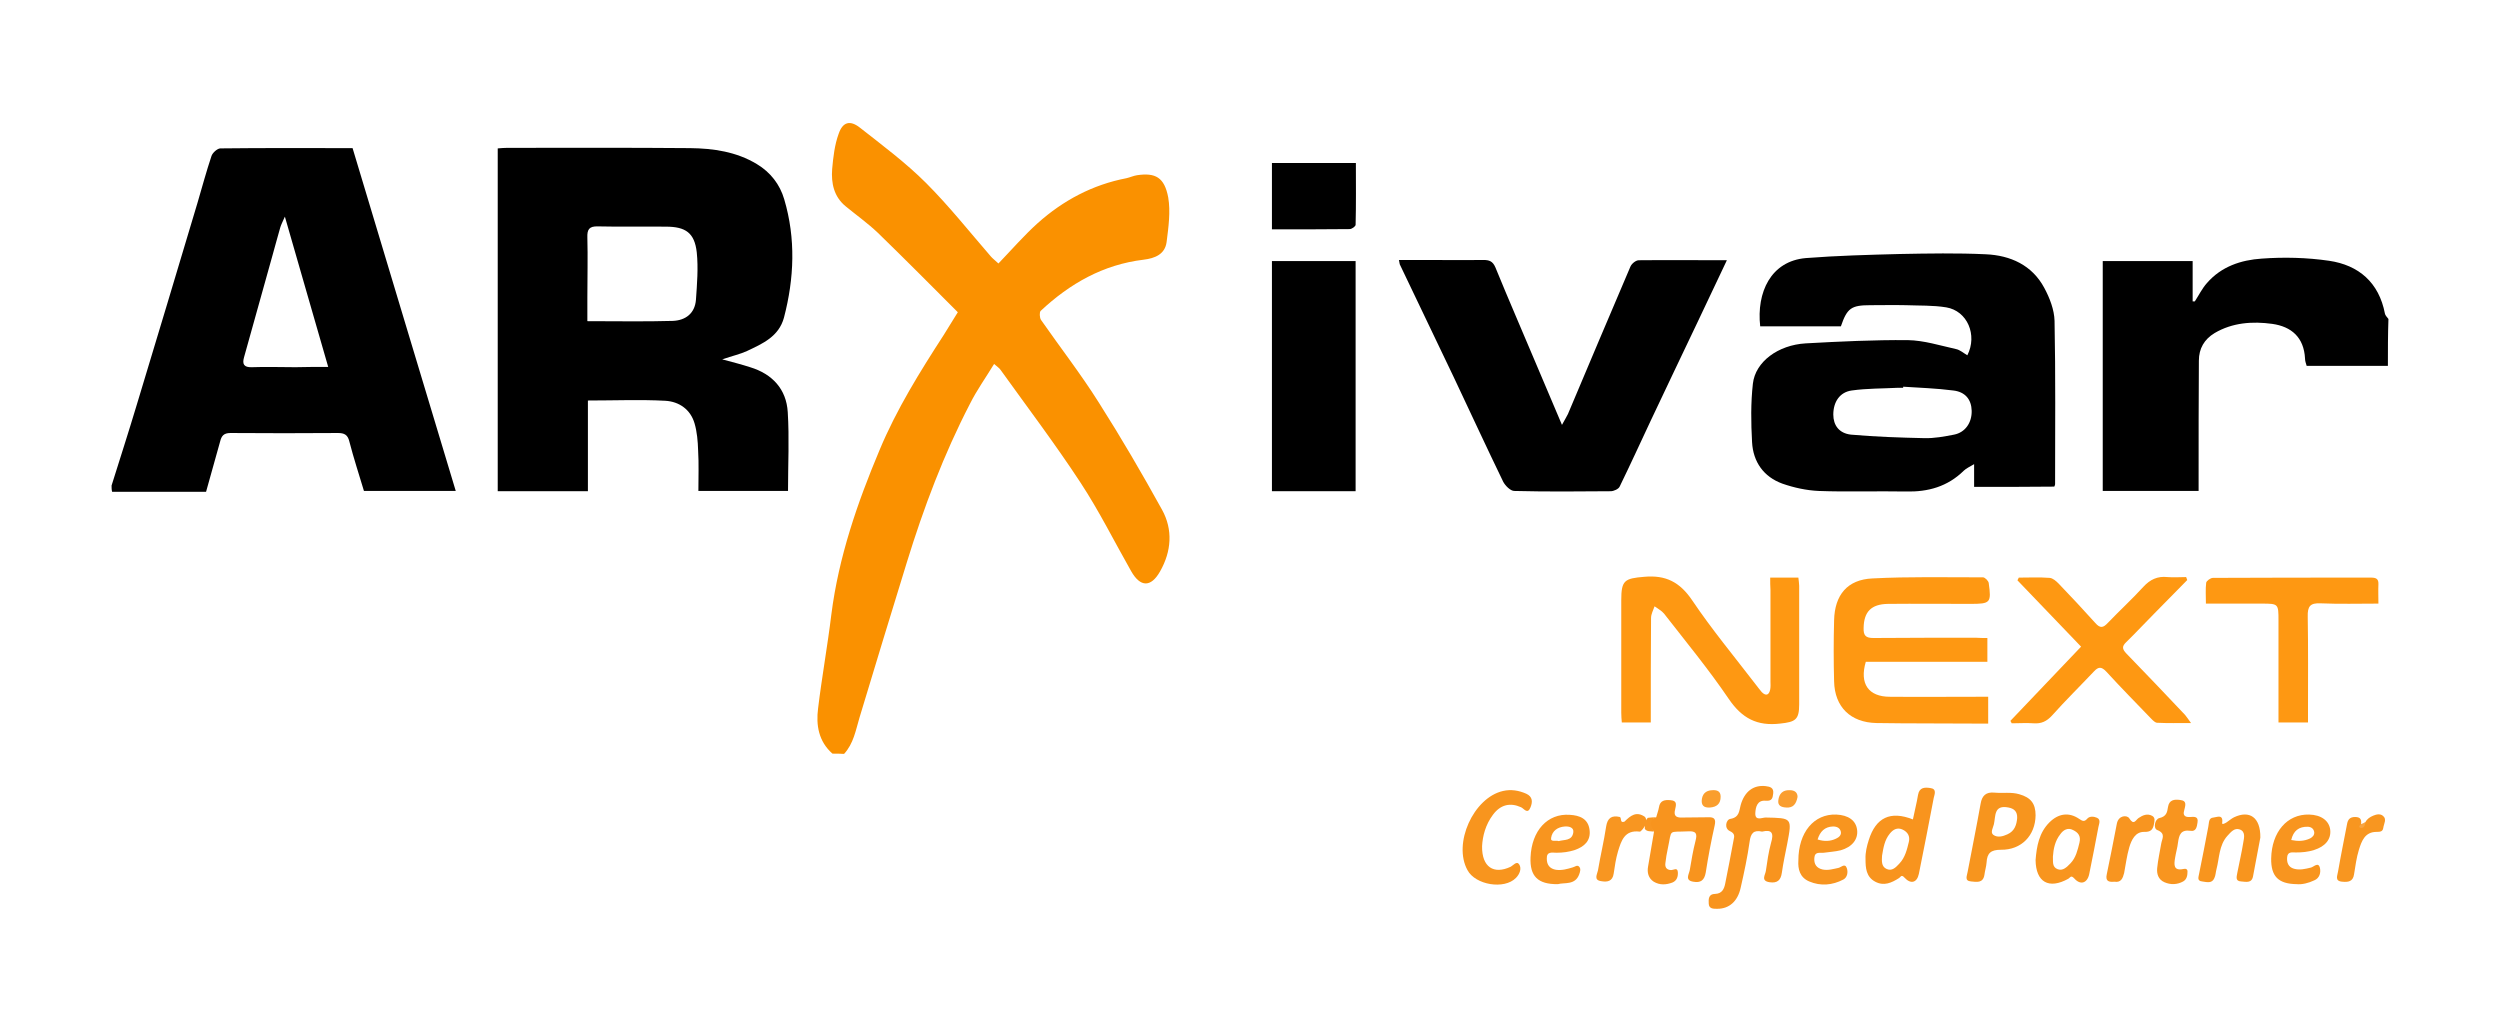 <svg xmlns="http://www.w3.org/2000/svg" xmlns:xlink="http://www.w3.org/1999/xlink" id="Livello_1" x="0px" y="0px" viewBox="0 0 923.2 380.9" style="enable-background:new 0 0 923.2 380.9;" xml:space="preserve"><style type="text/css">	.st0{fill:#FA9100;}	.st1{fill:#FE9812;}	.st2{fill:#F8941E;}	.st3{fill:#F8951E;}	.st4{fill:#F8951F;}	.st5{fill:#F89520;}	.st6{fill:#F89621;}	.st7{fill:#F89620;}	.st8{fill:#FA9E2F;}	.st9{fill:#FA9E2D;}	.st10{fill:#F8A542;}	.st11{fill:#F7951E;}</style><g>	<g>		<path class="st0" d="M307.4,278.3c-5.1-4.5-6.1-10.5-5.3-16.7c1.4-11.6,3.5-23.1,4.9-34.7c2.7-21.2,9.6-41.2,17.8-60.7   c6.3-15.1,14.9-28.9,23.7-42.5c1.6-2.5,3.1-5.1,5.2-8.4c-9.8-9.8-19.6-19.7-29.6-29.4c-3.7-3.5-7.9-6.5-11.8-9.7   c-4.4-3.6-5.4-8.6-5-13.8c0.4-4.4,0.9-8.9,2.4-13c1.5-4.4,4.2-5.1,7.8-2.3c8.4,6.6,17,13,24.5,20.5c8.5,8.5,16,18,23.9,27.1   c0.6,0.7,1.4,1.3,2.8,2.6c4.9-5.1,9.4-10.3,14.5-14.9c9.4-8.4,20.3-14.2,32.8-16.6c1.3-0.3,2.6-0.9,3.9-1.1   c6.8-1,10.1,0.8,11.5,8.2c0.9,5.3,0.1,11-0.6,16.5c-0.6,4.5-4.3,6-8.5,6.5c-14.9,1.8-27.2,8.8-38,18.9c-0.5,0.5-0.4,2.5,0.1,3.3   c7.1,10.2,14.8,20.1,21.4,30.6c8.2,12.9,15.9,26.1,23.3,39.5c4.1,7.4,3.5,15.4-0.7,22.8c-3.4,6-7.3,5.9-10.7-0.1   c-6.2-10.9-11.8-22.2-18.7-32.7c-9.3-14.2-19.6-27.8-29.5-41.6c-0.4-0.6-1-1-2.4-2.2c-3.1,5.1-6.4,9.7-8.9,14.7   c-9.7,18.7-17.1,38.4-23.3,58.5c-5.9,19.1-11.7,38.2-17.5,57.4c-1.4,4.7-2.2,9.6-5.7,13.4C310.4,278.3,308.9,278.3,307.4,278.3z"></path>		<path d="M41.2,179.3c3.1-9.9,6.3-19.8,9.3-29.8c7.5-24.8,15-49.7,22.4-74.5c1.7-5.8,3.3-11.7,5.2-17.4c0.4-1.2,2.1-2.7,3.2-2.8   c16.2-0.2,32.5-0.1,48.9-0.1c12.7,42.2,25.3,84.2,38.1,126.6c-11.6,0-22.6,0-33.9,0c-1.8-6-3.8-12.1-5.4-18.3   c-0.6-2.5-1.9-3.1-4.2-3.1c-13.2,0.1-26.5,0.1-39.7,0c-2.5,0-3.3,1.1-3.8,3.1c-1.7,6.1-3.4,12.2-5.2,18.6c-11.5,0-23.1,0-34.7,0   C41.2,180.8,41.2,180.1,41.2,179.3z M121.2,135.5c-5.4-18.6-10.5-36.5-16-55.5c-0.9,2-1.4,3-1.7,4c-1,3.4-1.9,6.9-2.9,10.4   c-3.5,12.5-7,25.1-10.5,37.6c-0.7,2.5,0,3.7,2.9,3.6c5.4-0.2,10.7,0,16.1,0C112.8,135.5,116.5,135.5,121.2,135.5z"></path>		<path d="M881.8,135.1c-10,0-20,0-30,0c-0.3-1-0.6-1.8-0.6-2.7c-0.4-7.8-5-11.8-12.1-12.8c-7.3-1-14.7-0.5-21.3,3.4   c-3.8,2.3-5.8,5.7-5.8,10.2c-0.1,14.5-0.1,29-0.1,43.5c0,1.5,0,2.9,0,4.6c-12,0-23.6,0-35.4,0c0-28.2,0-56.4,0-84.9   c10.8,0,21.6,0,33.2,0c0,4.9,0,9.9,0,14.9c0.3,0,0.5,0,0.8,0c1.5-2.3,2.7-4.8,4.5-6.8c5.3-6.1,12.6-8.5,20.2-9   c8.2-0.6,16.7-0.4,24.9,0.8c10.9,1.6,18.4,8,20.6,19.5c0.1,0.7,0.9,1.4,1.3,2C881.8,123.6,881.8,129.3,881.8,135.1z"></path>		<path d="M183.8,54.8c1.3-0.1,2.4-0.2,3.5-0.2c22.5,0,45-0.1,67.5,0.1c8.6,0.1,17.1,1.3,24.7,5.9c5,3,8.5,7.5,10.1,13   c4.3,14.5,3.7,29.2-0.1,43.7c-1.9,7-7.9,9.6-13.6,12.3c-2.6,1.2-5.4,1.8-9.2,3.1c4.1,1.1,7.2,1.9,10.3,2.9   c8.2,2.5,13.4,8.1,13.9,16.6c0.6,9.6,0.1,19.2,0.1,29.1c-10.8,0-21.6,0-33.1,0c0-4.9,0.2-10-0.1-15c-0.1-3.3-0.4-6.8-1.3-9.9   c-1.5-5.2-5.7-8.1-10.8-8.4c-9.3-0.5-18.7-0.1-28.6-0.1c0,11.2,0,22.3,0,33.5c-11.4,0-22.2,0-33.3,0   C183.8,139.3,183.8,97.3,183.8,54.8z M216.9,118.6c10.9,0,21.3,0.2,31.6-0.1c4.6-0.2,8.1-2.7,8.5-7.8c0.4-5.8,0.9-11.7,0.3-17.5   c-0.8-7.2-4.1-9.5-11.4-9.5c-8.4-0.1-16.7,0.1-25.1-0.1c-3.3-0.1-4,1.2-3.9,4.1c0.2,7.4,0,14.7,0,22.1   C216.9,112.7,216.9,115.5,216.9,118.6z"></path>		<path d="M729,179.8c0-2.8,0-5.2,0-8.4c-1.6,1-2.9,1.5-3.8,2.4c-6,5.9-13.2,7.9-21.4,7.7c-10.7-0.2-21.5,0.2-32.2-0.2   c-4.5-0.2-9.1-1.2-13.4-2.7c-6.9-2.5-10.8-8-11.2-15.3c-0.4-7.2-0.5-14.5,0.3-21.6c0.9-8.1,9.3-14.3,19.5-14.9   c12.6-0.7,25.2-1.3,37.7-1.2c6,0.1,11.9,2,17.8,3.3c1.5,0.3,2.8,1.5,4.2,2.3c3.8-7.5,0-16.4-7.8-17.7c-4.9-0.8-9.9-0.6-14.9-0.8   c-4.4-0.1-8.7,0-13.1,0c-7.1,0-8.6,1.1-10.9,7.8c-9.9,0-19.9,0-29.8,0c-1.4-12.5,3.9-24.1,16.9-25.2c11.5-0.9,23.1-1.2,34.6-1.5   c10.6-0.2,21.3-0.4,31.8,0.1c9.1,0.4,17.1,4,21.6,12.4c2,3.7,3.7,8.1,3.8,12.2c0.4,20.1,0.2,40.2,0.2,60.3c0,0.2-0.1,0.5-0.3,0.9   C748.9,179.8,739.2,179.8,729,179.8z M702.8,142.8c0,0.1,0,0.3,0,0.4c-0.6,0-1.2,0-1.9,0c-5.7,0.3-11.4,0.2-17.1,1   c-4.4,0.6-6.8,4.2-6.8,8.9c0,3.9,2.1,6.9,6.5,7.4c9,0.8,18.1,1.1,27.1,1.3c3.7,0.1,7.4-0.6,11-1.3c4.1-0.8,6.6-4.4,6.5-8.8   c-0.1-4.2-2.4-7-6.8-7.5C715.1,143.4,708.9,143.2,702.8,142.8z"></path>		<path d="M637.7,96.1c-3.8,8.1-7.3,15.4-10.8,22.8c-5.8,12.2-11.6,24.3-17.3,36.4c-3.8,8.1-7.6,16.4-11.5,24.4   c-0.4,0.9-2.2,1.7-3.3,1.7c-11.9,0.1-23.7,0.2-35.6-0.1c-1.4,0-3.3-1.9-4.1-3.4c-6.2-12.8-12.2-25.8-18.3-38.7   c-6.6-13.9-13.3-27.7-19.9-41.6c-0.1-0.3-0.1-0.7-0.3-1.6c3,0,5.8,0,8.6,0c7.5,0,15,0.1,22.5,0c2.2,0,3.5,0.4,4.5,2.7   c4.9,12,10.1,23.9,15.1,35.8c3,7.1,6,14.2,9.5,22.4c1.1-2,1.7-3,2.2-4c7.7-18.2,15.3-36.3,23.1-54.5c0.5-1.1,2-2.3,3.1-2.3   C615.8,96,626.4,96.1,637.7,96.1z"></path>		<path d="M500.6,181.4c-10.4,0-20.5,0-30.9,0c0-28.2,0-56.5,0-85c10.2,0,20.4,0,30.9,0C500.6,124.7,500.6,152.8,500.6,181.4z"></path>		<path class="st1" d="M653.7,213.3c3.8,0,7,0,10.4,0c0.1,1.1,0.3,2.1,0.3,3c0,14.6,0,29.2,0,43.8c0,5.7-1.4,6.5-7,7.1   c-8.5,1-14.1-1.9-19-9.1c-7.4-10.9-15.8-21.1-23.9-31.5c-0.9-1.1-2.3-1.8-3.5-2.7c-0.5,1.4-1.3,2.9-1.3,4.3   c-0.1,12.7-0.1,25.5-0.1,38.6c-3.5,0-6.9,0-10.7,0c-0.1-1.2-0.2-2.4-0.2-3.6c0-13.9,0-27.7,0-41.6c0-7.3,1.2-8,8.5-8.6   c7.9-0.7,13.1,1.9,17.7,8.7c7.2,10.7,15.5,20.7,23.4,31c0.8,1,1.5,2,2.3,2.9c1.6,1.6,2.7,1,3.1-1c0.2-1,0.1-2,0.1-3   c0-11.2,0-22.5,0-33.7C653.7,216.4,653.7,215.1,653.7,213.3z"></path>		<path class="st1" d="M733.9,235.6c0,3.1,0,5.8,0,8.8c-15.1,0-30.1,0-44.9,0c-2.4,8.1,1,12.9,8.9,12.9c10.6,0.1,21.2,0,31.9,0   c1.3,0,2.7,0,4.4,0c0,3.4,0,6.4,0,9.9c-1.8,0-3.5,0-5.3,0c-12-0.1-24,0-36-0.2c-9.5-0.2-15.4-5.9-15.6-15.4   c-0.2-7.5-0.2-15,0-22.5c0.2-9.4,4.9-15.1,14.2-15.5c13.6-0.7,27.2-0.4,40.8-0.4c0.7,0,2,1.3,2.1,2.1c1,7.3,0.7,7.7-6.8,7.7   c-10.1,0-20.2-0.1-30.4,0c-6.2,0.1-8.9,2.9-9,8.9c-0.1,2.8,0.8,3.7,3.6,3.7c12.6-0.1,25.2-0.1,37.9-0.1   C731,235.6,732.3,235.6,733.9,235.6z"></path>		<path class="st1" d="M742.4,266.2c8.6-9,17.2-18.1,26.1-27.4c-7.9-8.2-15.7-16.4-23.5-24.5c0.2-0.3,0.3-0.7,0.5-1   c3.8,0,7.6-0.2,11.4,0.1c1.2,0.1,2.4,1.2,3.3,2.1c4.6,4.8,9.1,9.6,13.5,14.5c1.9,2.2,3,1.8,4.7,0c4.3-4.5,8.9-8.7,13.1-13.3   c2.5-2.7,5.2-4,8.9-3.6c2.3,0.2,4.6,0,6.9,0c0.1,0.4,0.3,0.7,0.4,1.1c-4,4.1-8.1,8.2-12.1,12.3c-3.5,3.5-6.9,7.2-10.4,10.6   c-1.7,1.6-1.5,2.6,0,4.2c7.3,7.5,14.5,15.1,21.7,22.7c0.6,0.7,1.1,1.5,2.2,3c-4.7,0-8.6,0.1-12.5-0.1c-0.7,0-1.5-0.8-2.1-1.4   c-5.6-5.8-11.3-11.6-16.7-17.5c-1.8-1.9-2.9-1.8-4.5-0.1c-5.1,5.4-10.5,10.7-15.5,16.3c-2,2.2-4,3.1-6.8,2.9c-2.7-0.2-5.4,0-8.1,0   C742.7,266.8,742.6,266.5,742.4,266.2z"></path>		<path class="st1" d="M814.6,222.9c0-2.8-0.2-5.3,0.1-7.7c0.1-0.7,1.6-1.8,2.5-1.8c19.5-0.1,38.9-0.1,58.4-0.1   c1.9,0,2.8,0.5,2.7,2.5c-0.1,2.2,0,4.4,0,7.1c-7.4,0-14.3,0.2-21.3-0.1c-3.9-0.2-4.9,1.1-4.8,4.9c0.2,11.6,0.1,23.2,0.1,34.8   c0,1.4,0,2.7,0,4.3c-3.7,0-7,0-10.9,0c0-1.3,0-2.6,0-3.9c0-11.2,0-22.5,0-33.7c0-6.2,0-6.3-6.1-6.3   C828.6,222.9,821.9,222.9,814.6,222.9z"></path>		<path d="M469.7,60.2c10.3,0,20.4,0,31,0c0,7.7,0.1,15.2-0.1,22.8c0,0.6-1.4,1.6-2.2,1.6c-9.5,0.1-18.9,0.1-28.7,0.1   C469.7,76.5,469.7,68.5,469.7,60.2z"></path>	</g>	<path class="st2" d="M650.7,307.1c-3.1-0.7-4.2,0.6-4.6,3.7c-0.8,5.7-2,11.3-3.3,17c-1.1,5.1-4.3,7.8-8.6,7.8  c-1.4,0-3.1,0.1-3.2-1.9c-0.1-1.7-0.1-3.6,2.4-3.6c2.5-0.1,3.3-1.8,3.7-3.9c1.1-5.4,2.1-10.8,3.1-16.1c0.3-1.3,0.5-2.3-1.4-3.2  c-2.2-1-1.4-4.3,0.2-4.5c3.4-0.6,3.2-3,3.8-5.1c1.4-5,4.7-7.5,9.2-7c1.7,0.2,3.1,0.6,2.8,2.8c-0.2,1.6-0.4,2.8-2.8,2.6  c-3.1-0.3-3.7,2.4-3.8,4.6c-0.1,3,2.5,1.6,3.8,1.6c9.8,0.2,9.8,0.1,8,9.6c-0.7,3.6-1.5,7.2-2,10.8c-0.4,2.8-1.7,3.9-4.5,3.5  c-3.4-0.5-1.6-2.7-1.4-4.2c0.5-3.5,1-7,1.9-10.3C655.1,307.7,654.4,306.2,650.7,307.1z"></path>	<path class="st2" d="M611.6,301.8c0.3-1.2,0.8-2.4,1-3.6c0.4-2.7,2.2-2.9,4.4-2.7c2.5,0.2,1.9,1.9,1.6,3.4c-0.6,2.2,0.2,3.1,2.5,3  c3.2-0.1,6.5,0,9.7-0.1c2.3-0.1,2.9,0.7,2.4,3c-1.3,5.8-2.4,11.6-3.3,17.4c-0.5,2.9-1.9,3.9-4.6,3.4c-3.2-0.5-1.6-2.7-1.3-4.3  c0.6-3.6,1.2-7.2,2.1-10.7c0.7-2.6,0.4-3.8-2.7-3.6c-7.6,0.4-5.9-1.1-7.5,6.3c-0.4,1.8-0.7,3.6-0.9,5.4c-0.2,1.4,0.3,2.5,2,2.6  c0.9,0.1,2.5-1.2,2.6,0.8c0.1,1.5-0.3,3.1-2,3.8c-2.4,0.9-4.7,1-6.9-0.3c-2-1.3-2.5-3.4-2.1-5.6c0.7-4.3,1.5-8.6,2.2-12.9  C607.4,303.8,607.5,303.3,611.6,301.8z"></path>	<path class="st3" d="M547.3,312.5c-0.1,7.7,4.3,10.5,10.5,7.6c1-0.5,2.3-2.3,3.2-0.9c1,1.5,0.2,3.6-1.2,5c-4.3,4.4-15,2.6-17.9-2.9  c-5.4-9.8,2.2-26.7,13.1-29.2c3-0.7,5.9-0.2,8.6,1c2.4,1.1,2.4,3,1.6,5c-1.1,2.8-2.4,0.5-3.5,0c-4-1.8-7.6-1-10.4,2.8  C548.6,304.5,547.5,308.7,547.3,312.5z"></path>	<path class="st3" d="M834.7,309.3c-0.7,3.8-1.7,9.1-2.7,14.3c-0.5,2.7-2.7,2-4.4,1.9c-2.3-0.1-1.6-1.9-1.4-3.2  c0.7-3.7,1.6-7.4,2.2-11.2c0.3-1.7,0.9-4-1.3-4.8c-2-0.7-3.3,1-4.6,2.4c-3.1,3.5-2.9,8.1-4,12.3c-0.3,1.1-0.3,2.3-0.8,3.3  c-0.9,2.1-2.9,1.4-4.5,1.2c-2-0.2-1.3-1.7-1.1-2.9c1.2-5.8,2.3-11.6,3.4-17.4c0.3-1.3,0-3.2,1.9-3.3c1.2-0.1,3.7-1.4,3.2,2  c-0.1,0.8,1.1,0.1,1.6-0.2c0.9-0.6,1.8-1.4,2.8-1.9C830.7,299.1,834.8,301.8,834.7,309.3z"></path>	<path class="st4" d="M806.5,299.6c-0.3,1.1,0,2.3,2.3,2.1c1.4-0.1,3.1-0.3,2.7,2c-0.2,1.5-0.5,3.5-2.6,3.1  c-3.6-0.5-4.2,1.5-4.6,4.3c-0.2,1.9-0.8,3.8-1.1,5.8c-0.4,2.4-0.6,4.8,3.1,4c0.8-0.2,1.5,0,1.5,0.9c0,1.4-0.2,2.9-1.6,3.7  c-2.2,1.2-4.6,1.3-6.9,0.3c-2.3-1-2.9-3.1-2.7-5.2c0.3-3.1,1-6.1,1.5-9.1c0.3-1.8,1.8-3.7-1.5-5c-1.5-0.6-0.9-4,0.8-4.4  c2.6-0.6,2.9-2.1,3.2-4.1c0.4-2.6,2.3-2.9,4.4-2.6C807.8,295.7,807,297.4,806.5,299.6z"></path>	<path class="st5" d="M780.8,325.6c-2.1,0.2-3.4-0.2-2.8-2.8c1.3-6.2,2.5-12.4,3.7-18.6c0.6-3.2,3.8-3.3,4.6-2  c1.7,2.7,2.3,0.7,3.4-0.1c1.6-1.1,3.3-1.8,5.1-0.8c1.2,0.7,0.8,2,0.6,3.1c-0.4,2-1.2,2.9-3.7,2.8c-3.2,0-4.6,3-5.4,5.7  c-0.9,3.1-1.3,6.3-1.9,9.5C783.9,324.3,783.3,326,780.8,325.6z"></path>	<path class="st6" d="M606.7,306.1c-0.4,0.4-0.9,1.1-1.2,1c-5.6-0.7-6.8,3.4-8,7.3c-0.8,2.7-1.2,5.5-1.6,8.2  c-0.4,2.9-2.4,3.2-4.6,2.8c-2.9-0.4-1.5-2.5-1.2-4c0.9-5.4,2.2-10.7,3-16.1c0.5-3.3,2.1-4.3,5.1-3.6c0.7,0.4-0.1,2.4,1.7,1.7  c2.2-2.2,4.4-4,7.6-1.7C608.6,303.5,607.6,304.8,606.7,306.1z"></path>	<path class="st7" d="M873.5,303.6c0.6-1.2,1.7-1.9,2.9-2.4c1.2-0.5,2.6-0.8,3.6,0.1c1.5,1.2,0.3,2.9,0.1,4.4  c-0.2,1.4-1.1,1.5-2.5,1.5c-4.3,0-5.5,3.4-6.5,6.6c-0.9,2.9-1.3,6-1.8,9.1c-0.4,2.7-2.2,2.9-4.3,2.7c-3-0.2-1.8-2.3-1.6-3.8  c1-5.8,2.2-11.6,3.3-17.4c0.3-1.8,1.1-2.7,3-2.7c2,0,2.4,1,2.2,2.6C872.9,305,873,303.9,873.5,303.6z"></path>	<path class="st8" d="M663.8,294.3c-0.5,2.6-1.6,4.1-4.2,3.9c-1.7-0.1-3.2-0.6-2.9-2.7c0.3-2.4,1.6-3.8,4.2-3.7  C662.7,291.8,663.8,292.6,663.8,294.3z"></path>	<path class="st9" d="M632.3,291.8c1.7-0.1,3.1,0.3,3.1,2.4c0,2.6-1.4,3.8-3.9,4c-1.7,0.1-3.1-0.3-3.1-2.4  C628.5,293.3,629.8,291.9,632.3,291.8z"></path>	<path class="st6" d="M611.6,301.8c-3.2,1.3-1.7,3.4-0.9,5.3c-1.2-0.2-2.5,0.1-3.3-1c-0.1-1.5,0-2.9,1.1-4.1  C609.5,301.9,610.6,301.8,611.6,301.8z"></path>	<path class="st10" d="M873.5,303.6c-0.1,1.1-0.5,2.4-1.8,2.1c-0.9-0.2-0.4-1,0.3-1.4C872.4,304.1,873,303.9,873.5,303.6z"></path>	<path class="st2" d="M706.4,302.6c0.6-3.1,1.4-6,1.9-9.1c0.5-2.8,2.5-2.8,4.5-2.5c2.5,0.3,1.6,2.3,1.3,3.6  c-1.8,9.4-3.6,18.8-5.5,28.1c-0.7,3.3-3,3.9-5.3,1.4c-1.2-1.4-1.5-0.1-2.1,0.2c-2.7,1.7-5.5,3-8.7,1.3c-3.4-1.8-3.6-5.1-3.6-8.4  c-0.1-2.4,0.5-4.8,1.2-7C692.7,301.9,698.1,299.3,706.4,302.6z M696.7,320.9c2,0.9,3.4-0.6,4.7-2c2.1-2.2,2.8-5.1,3.5-8  c0.5-2.1-0.4-3.6-2.2-4.5c-2-1-3.6-0.1-4.8,1.4c-2,2.4-2.4,5.3-2.9,8.2C694.9,317.9,694.7,320,696.7,320.9z"></path>	<path class="st11" d="M751.7,301.1c-0.1,7.4-5.2,12.8-12.8,12.7c-3.7,0-5.1,1.2-5.3,4.7c-0.1,1.5-0.6,3-0.8,4.6  c-0.5,3.1-2.9,2.6-4.9,2.4c-2.6-0.2-1.5-2.1-1.3-3.5c1.6-8.4,3.3-16.8,4.8-25.2c0.5-3,2-4.4,5.1-4.1c3.1,0.3,6.2-0.3,9.2,0.6  C749.9,294.5,751.7,296.7,751.7,301.1z M741.7,298.2c-5.5-1.1-4.7,3.2-5.4,6.2c-0.3,1.3-1.4,3-0.2,3.9c1.5,1.1,3.5,0.6,5.2-0.2  c2.7-1.2,3.4-3.6,3.6-6C745,299.7,743.8,298.6,741.7,298.2z"></path>	<path class="st3" d="M751.7,317.6c0.4-5.1,1.3-10.1,5.1-13.9c3.3-3.3,7.2-3.9,11-1.3c1.2,0.8,1.9,1.2,3-0.1c0.9-1,2.5-0.8,3.6-0.3  c1.5,0.7,0.7,2.3,0.5,3.4c-1.1,5.8-2.2,11.6-3.4,17.4c-0.7,3.3-3.2,4.2-5.5,1.6c-1.3-1.4-1.5-0.3-2.2,0.1  C756.6,328.5,751.8,325.8,751.7,317.6z M759.9,321c2,0.7,3.4-0.9,4.7-2.2c2-2.1,2.6-4.8,3.3-7.6c0.6-2.5-0.5-3.8-2.4-4.7  c-1.9-1-3.6,0-4.7,1.6c-1.9,2.4-2.5,5.3-2.7,8.2C758.2,318.1,757.7,320.2,759.9,321z"></path>	<path class="st4" d="M575.3,326.5c-7.5,0.1-10.4-3-10.1-9.9c0.4-9.9,6.3-16.3,14.5-15.7c3.6,0.2,6.8,1.4,7.3,5.6  c0.5,4-2,6.2-5.5,7.4c-2.1,0.7-4.4,1-6.7,1c-1.6,0-3.7-0.6-3.6,2.2c0,2.3,1.1,3.7,3.4,4.1c2.2,0.3,4.2-0.3,6.2-0.9  c0.8-0.2,1.6-1,2.3-0.3c0.8,0.8,0.4,1.9,0.1,2.8C581.7,327,577.7,325.8,575.3,326.5z M581,307.3c0.2-1.7-1.5-2.2-3.1-2.1  c-2.7,0.2-4.7,1.6-5.1,4.2c-0.3,1.7,1.7,0.8,2.8,1.2C577.6,310,580.6,310.6,581,307.3z"></path>	<path class="st4" d="M664.1,317.8c0-10.5,5.8-17.3,14-17c4.5,0.2,7.3,2.2,7.7,5.7c0.4,3.4-1.8,6.3-6.1,7.5c-2,0.5-4.2,0.6-6.2,0.9  c-1.4,0.2-3.3-0.6-3.5,1.9c-0.2,2.3,0.8,3.8,3.1,4.3c2,0.4,3.9-0.2,5.8-0.6c1-0.2,2.4-1.9,3.1,0.1c0.5,1.5,0.2,3.4-1.3,4.2  c-4,2.1-8.4,2.5-12.6,0.7C664.6,324,663.9,320.9,664.1,317.8z M678,309.7c1.1-0.5,2-1.3,1.8-2.5c-0.3-1.5-1.5-2-2.9-2  c-3.1,0.1-4.8,1.9-5.7,4.8C673.7,310.8,675.9,310.7,678,309.7z"></path>	<path class="st4" d="M848.1,326.5c-6.8-0.1-9.5-2.9-9.4-9.5c0.2-9.8,5.9-16.4,14-16.2c4.5,0.1,7.4,2.3,7.8,5.6  c0.4,3.5-1.8,6.2-6,7.5c-2.2,0.7-4.4,0.9-6.7,0.9c-1.3,0-3-0.4-3.2,1.7c-0.2,2,0.4,3.7,2.5,4.3c2.1,0.6,4.1,0.1,6.2-0.4  c1.1-0.2,2.8-2.3,3.4,0.1c0.4,1.7-0.1,3.8-2.1,4.6C852.5,326.1,850.1,326.7,848.1,326.5z M853.1,309.6c0.9-0.5,1.6-1.2,1.5-2.3  c-0.2-1.3-1.1-1.9-2.3-2c-3.4-0.1-5.4,1.5-6.2,4.9C848.5,310.7,850.8,310.7,853.1,309.6z"></path></g></svg>